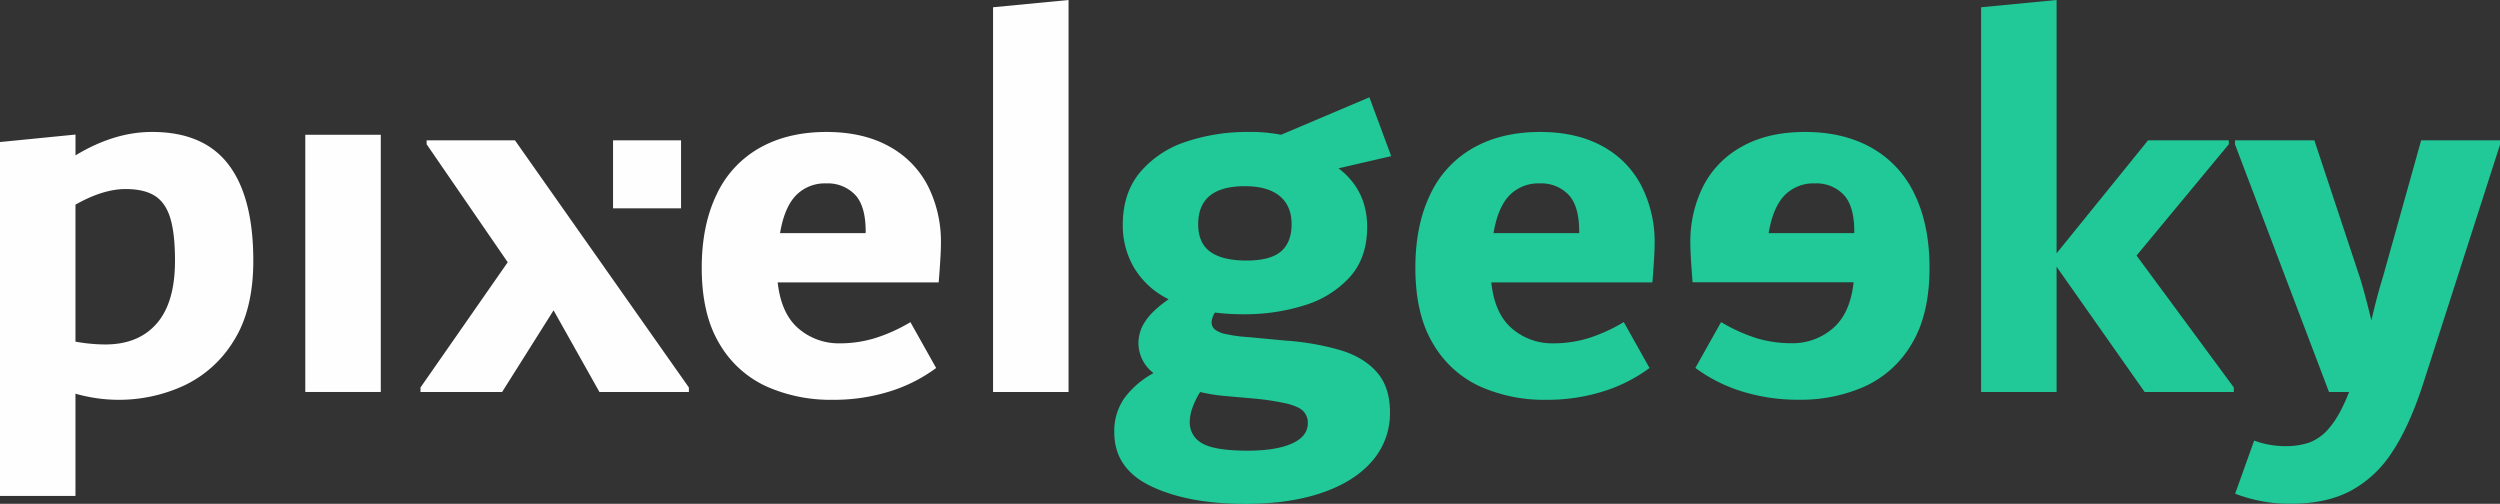 <svg id="Layer_1" data-name="Layer 1" xmlns="http://www.w3.org/2000/svg" viewBox="0 0 960.72 193.61"><rect x="0" y="0" width="960.72" height="193.61" fill="#333333" stroke="none"/><defs><style>.cls-1{fill:#fefefe;}.cls-2{fill:#20c997;}</style></defs><path class="cls-1" d="M58.32,50.71q-14.44,0-29.31,9v-8L0,54.58v136H29V151.28a60.55,60.55,0,0,0,16.38,2.36,59.67,59.67,0,0,0,25.11-5.37A44.65,44.65,0,0,0,89.8,131q7.55-11.93,7.54-30.84,0-24.5-9.59-37T58.32,50.71Zm1.91,73.6q-7,8.06-19.77,8.06A65.24,65.24,0,0,1,29,131.29V78.65q10.59-6,19.23-6,7.14,0,11.24,2.58c2.73,1.72,4.72,4.55,5.94,8.49s1.84,9.42,1.84,16.43Q67.26,116.26,60.23,124.31Z"/><rect class="cls-1" x="117.32" y="51.79" width="29.01" height="98.84"/><path class="cls-1" d="M341.77,56.3q-10-5.58-24.18-5.59-14.82,0-25.68,6.13a39.83,39.83,0,0,0-16.54,17.94q-5.7,11.82-5.7,28.15,0,17.83,6.77,29.11a40.33,40.33,0,0,0,18.05,16.44A60.56,60.56,0,0,0,320,153.64a72,72,0,0,0,21.91-3.22,59.79,59.79,0,0,0,17.84-9l-9.89-17.62A63.11,63.11,0,0,1,336.07,130a46.11,46.11,0,0,1-13.32,1.94,23.65,23.65,0,0,1-15.9-5.7q-6.66-5.68-8-17.73h61.88q.86-10.74.86-15a47.57,47.57,0,0,0-4.94-21.92A36.13,36.13,0,0,0,341.77,56.3Zm-9.14,33.3H299.76q1.65-9.87,6.1-14.5a15.45,15.45,0,0,1,11.68-4.62,14.5,14.5,0,0,1,11,4.3q4.13,4.31,4.13,14.18Z"/><polygon class="cls-1" points="381.62 150.63 410.63 150.63 410.63 0 381.62 2.79 381.62 150.63"/><path class="cls-2" d="M526.24,37.39l-33.95,14.4a59.9,59.9,0,0,0-12.47-1.08,73.85,73.85,0,0,0-24.06,3.76,38.84,38.84,0,0,0-17.62,11.71q-6.67,7.95-6.67,20.2A32,32,0,0,0,435.88,103,31.61,31.61,0,0,0,449.09,115q-6.22,4.31-8.91,8.38a15,15,0,0,0-2.69,8.38,14.47,14.47,0,0,0,5.8,11.61,34.41,34.41,0,0,0-11,9.34,21.87,21.87,0,0,0-4.08,13.43q0,14,14.18,20.74t36.1,6.77q17,0,29.55-4.3t19.34-12.25a27.94,27.94,0,0,0,6.77-18.69q0-9.47-4.84-15.15t-13.53-8.49a99,99,0,0,0-21.6-3.87L480,129.57a58.42,58.42,0,0,1-8.92-1.18,10.11,10.11,0,0,1-4.3-1.83,3.57,3.57,0,0,1-1.18-2.79,7.48,7.48,0,0,1,1.29-3.65,88.45,88.45,0,0,0,11,.64,76.23,76.23,0,0,0,23.42-3.44,38.66,38.66,0,0,0,17.41-10.85q6.66-7.41,6.66-19.23,0-14.17-11-22.56L534.62,60Zm-56,114.74,12.18,1.08a95.51,95.51,0,0,1,12.28,1.93c2.86.72,4.9,1.65,6.08,2.8a6.24,6.24,0,0,1,1.79,4.72q0,5-6,7.74t-16.9,2.79q-12.81,0-17.63-2.79a9.08,9.08,0,0,1-4.83-8.38,16.48,16.48,0,0,1,1.05-5.37,29.8,29.8,0,0,1,2.94-6A65.87,65.87,0,0,0,470.27,152.13Zm22.05-55.54q-4.05,3.54-13.24,3.54c-6.13,0-10.76-1.1-13.89-3.33s-4.71-5.76-4.71-10.63q0-14.61,17.95-14.62,8.74,0,13.34,3.77t4.6,10.85Q496.37,93,492.32,96.59Z"/><path class="cls-2" d="M616,56.3q-10-5.58-24.17-5.59-14.84,0-25.68,6.13a39.85,39.85,0,0,0-16.55,17.94q-5.7,11.82-5.69,28.15,0,17.83,6.77,29.11a40.33,40.33,0,0,0,18,16.44,60.51,60.51,0,0,0,25.46,5.16,72,72,0,0,0,21.92-3.22,59.61,59.61,0,0,0,17.83-9L624,123.77A63.32,63.32,0,0,1,610.26,130a46.13,46.13,0,0,1-13.33,1.94,23.65,23.65,0,0,1-15.9-5.7q-6.66-5.68-7.95-17.73H635q.85-10.74.86-15a47.44,47.44,0,0,0-5-21.92A36.08,36.08,0,0,0,616,56.3Zm-9.13,33.3H573.94q1.65-9.87,6.1-14.5a15.47,15.47,0,0,1,11.68-4.62,14.5,14.5,0,0,1,11,4.3q4.14,4.31,4.14,14.18Z"/><path class="cls-2" d="M719.3,56.84q-10.84-6.14-25.67-6.13-14.19,0-24.18,5.59a36.13,36.13,0,0,0-14.93,15.25,47.44,47.44,0,0,0-4.94,21.92q0,4.31.86,15h61.88q-1.29,12-8,17.73a23.65,23.65,0,0,1-15.9,5.7A46.06,46.06,0,0,1,675.15,130a63.38,63.38,0,0,1-13.76-6.23l-9.88,17.62a59.73,59.73,0,0,0,17.83,9,72.09,72.09,0,0,0,21.92,3.22,60.56,60.56,0,0,0,25.47-5.16,40.38,40.38,0,0,0,18-16.44q6.76-11.28,6.76-29.11,0-16.34-5.69-28.15A39.79,39.79,0,0,0,719.3,56.84ZM712.54,89.6H679.66q1.65-9.87,6.1-14.5a15.47,15.47,0,0,1,11.68-4.62,14.5,14.5,0,0,1,11,4.3q4.14,4.31,4.14,14.18Z"/><polygon class="cls-2" points="856.5 55.44 856.5 53.94 825.46 53.94 790.32 97.34 790.32 0 761.31 2.79 761.31 150.63 790.32 150.63 790.32 102.5 824.16 150.63 858.44 150.63 858.44 148.91 821.05 98.2 856.5 55.44"/><path class="cls-2" d="M930.42,53.93l-14.61,52.22q-2.58,8.38-4.51,17-2.81-11.61-4.73-17.41L889.38,53.93H858.87v1.51L895,150.63h7.73q-3.44,8.81-7.3,13.43a18.71,18.71,0,0,1-7.95,6,28.56,28.56,0,0,1-9.24,1.39,34.45,34.45,0,0,1-12-2.14l-7.3,20.41a58.37,58.37,0,0,0,21.48,3.87q13.32,0,22.67-4.84a43.55,43.55,0,0,0,16.12-14.93q6.76-10.11,12.14-26.86l29.44-91.54V53.93Z"/><polygon class="cls-1" points="163.95 53.94 163.95 55.44 195.11 100.78 161.59 148.91 161.59 150.63 192.96 150.63 212.73 119.26 230.35 150.63 264.73 150.63 264.73 148.91 197.9 53.94 163.95 53.94"/><rect class="cls-1" x="235.59" y="53.93" width="26.13" height="26.13"/></svg>